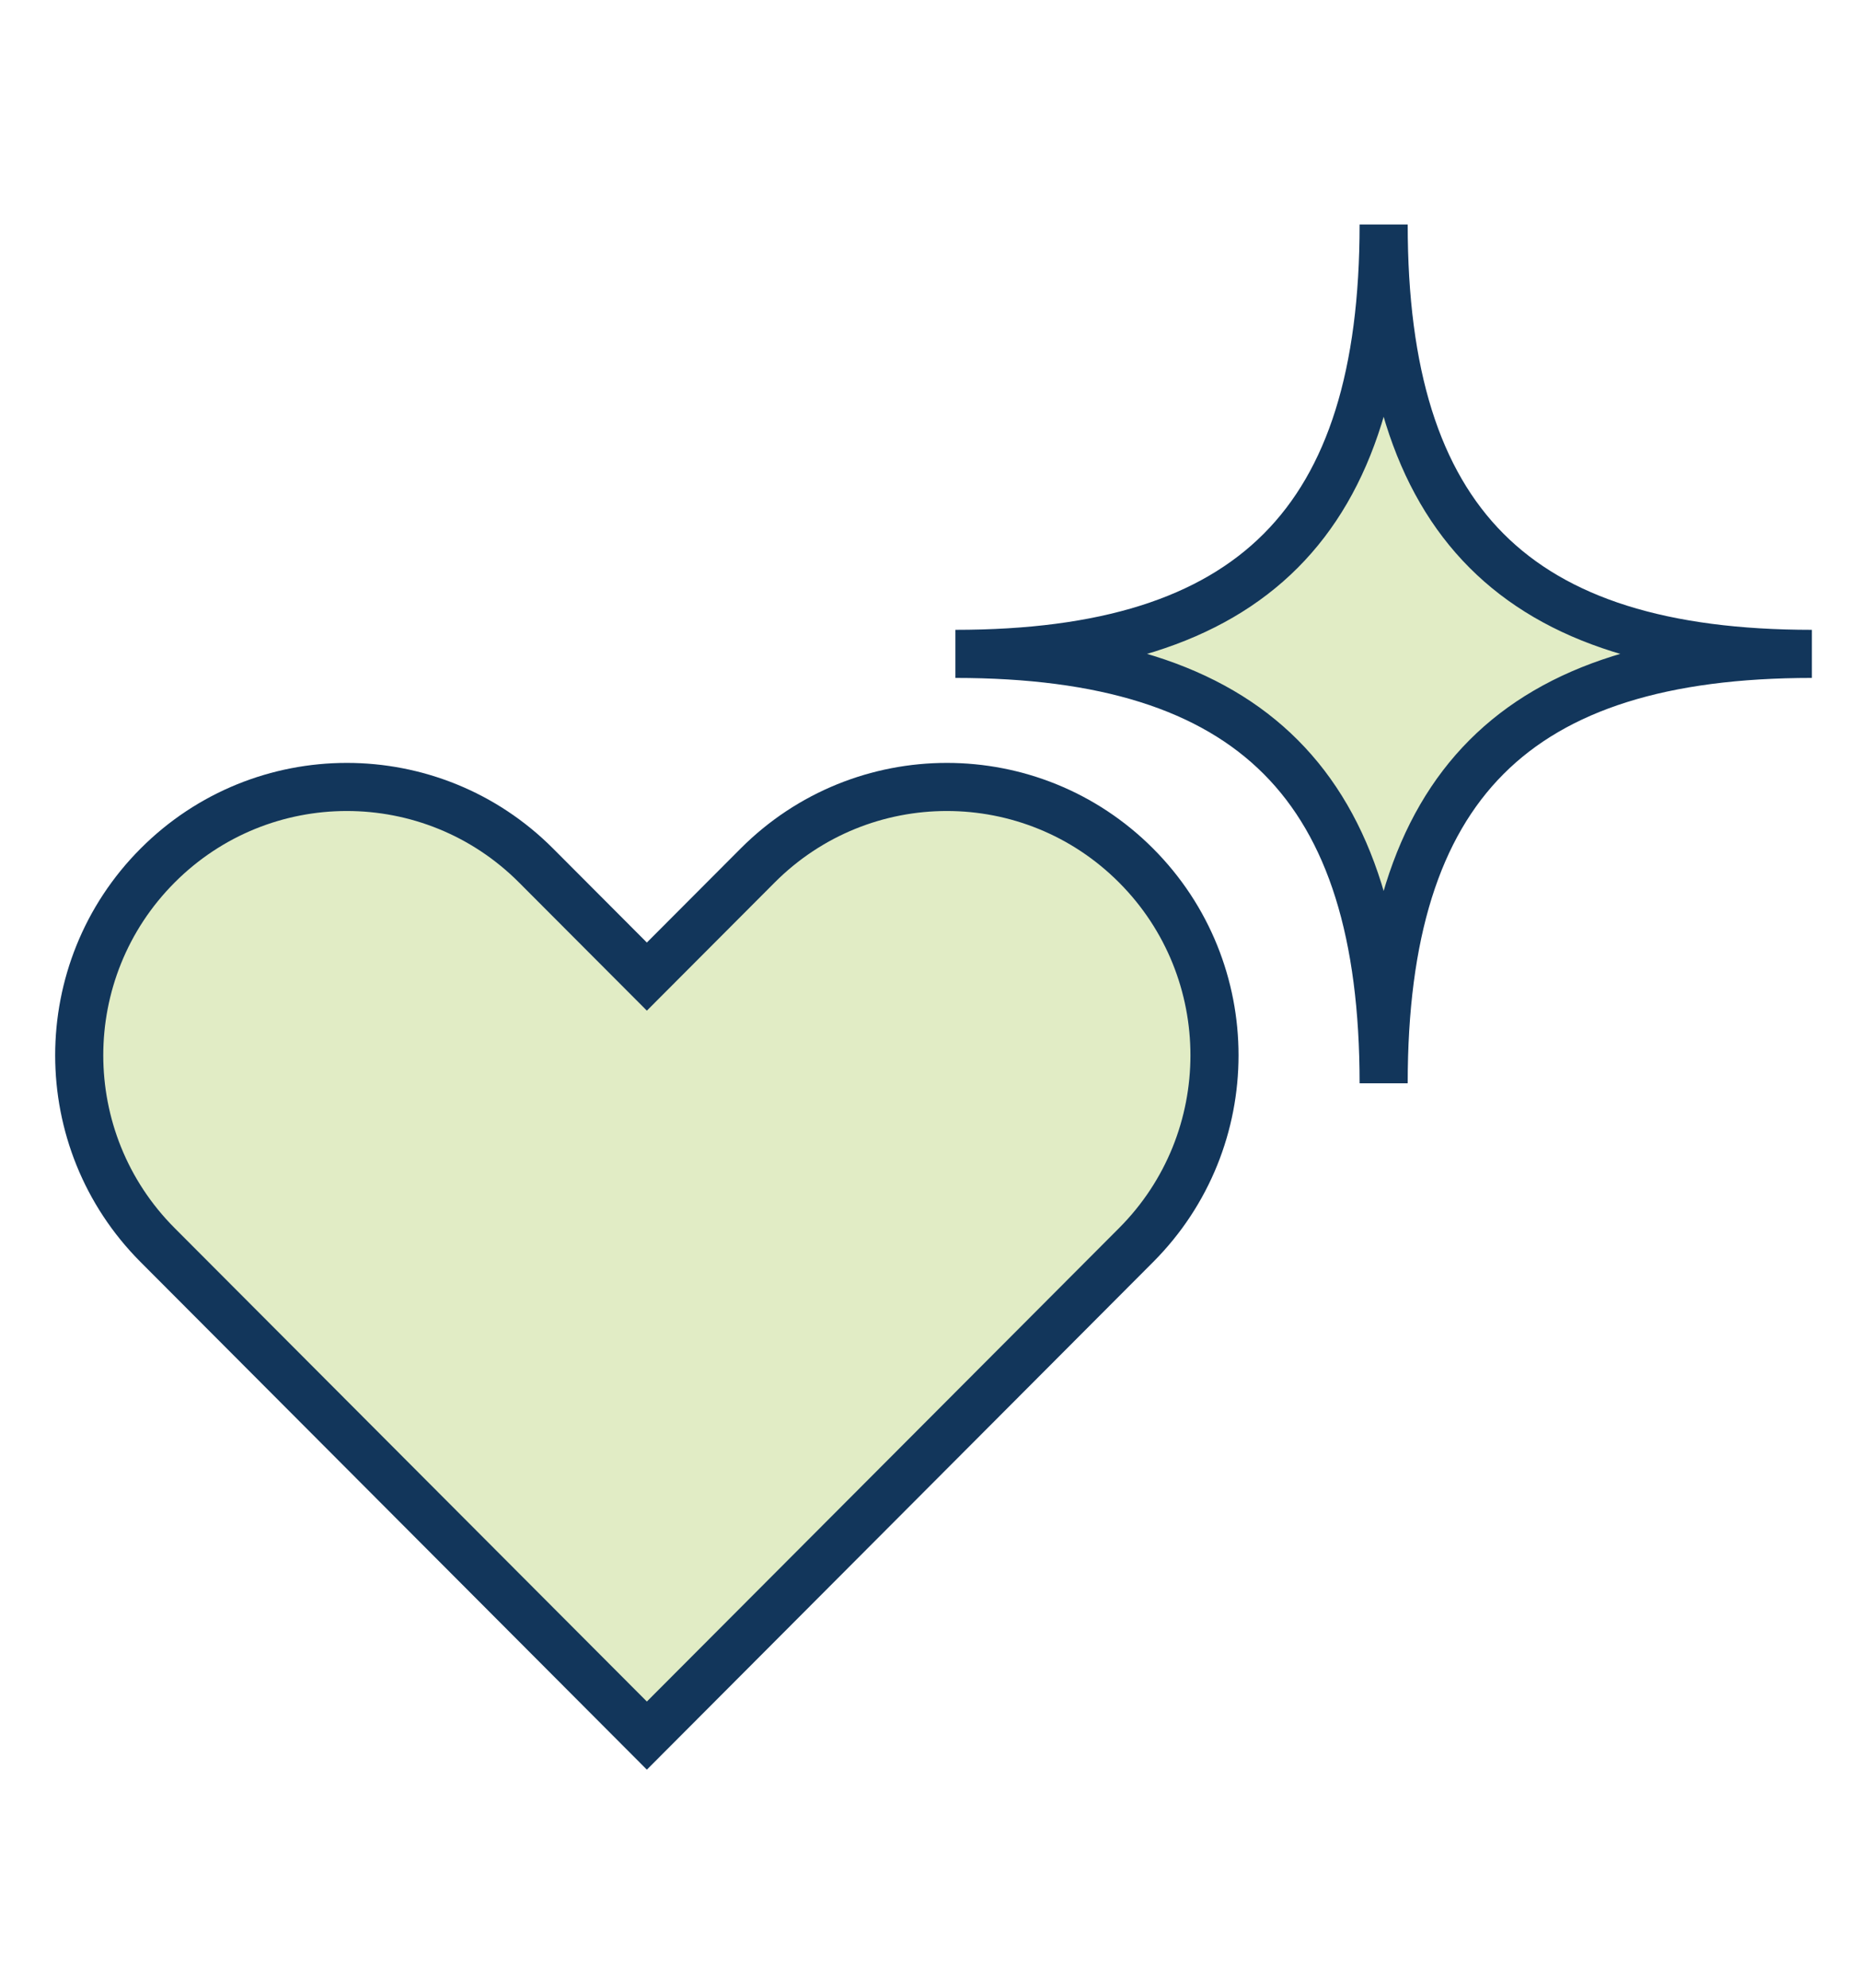 <svg width="116" height="124" viewBox="0 0 116 124" fill="none" xmlns="http://www.w3.org/2000/svg">
<g clip-path="url(#clip0_95_1128)">
<path d="M70.854 53.98C64.336 47.444 53.767 47.444 47.249 53.98L40.342 60.905L33.434 53.98C26.916 47.444 16.347 47.444 9.829 53.98C3.311 60.515 3.311 71.112 9.829 77.647L16.737 84.573L40.342 108.24L63.947 84.573L70.854 77.647C77.372 71.112 77.372 60.515 70.854 53.98Z" fill="#E1ECC5" stroke="#12365B" stroke-width="3" stroke-miterlimit="10" stroke-linecap="round"/>
<path d="M113 40.779C94.498 40.779 86.292 49.006 86.292 67.558C86.292 49.006 78.086 40.779 59.584 40.779C78.086 40.779 86.292 32.551 86.292 14C86.292 32.551 94.498 40.779 113 40.779Z" fill="#E1ECC5" stroke="#12365B" stroke-width="3" stroke-miterlimit="10" stroke-linecap="round"/>
</g>
<defs>
<clipPath id="clip0_95_1128">
<rect width="110" height="97" fill="white" transform="translate(3 14)"/>
</clipPath>
</defs>
</svg>
